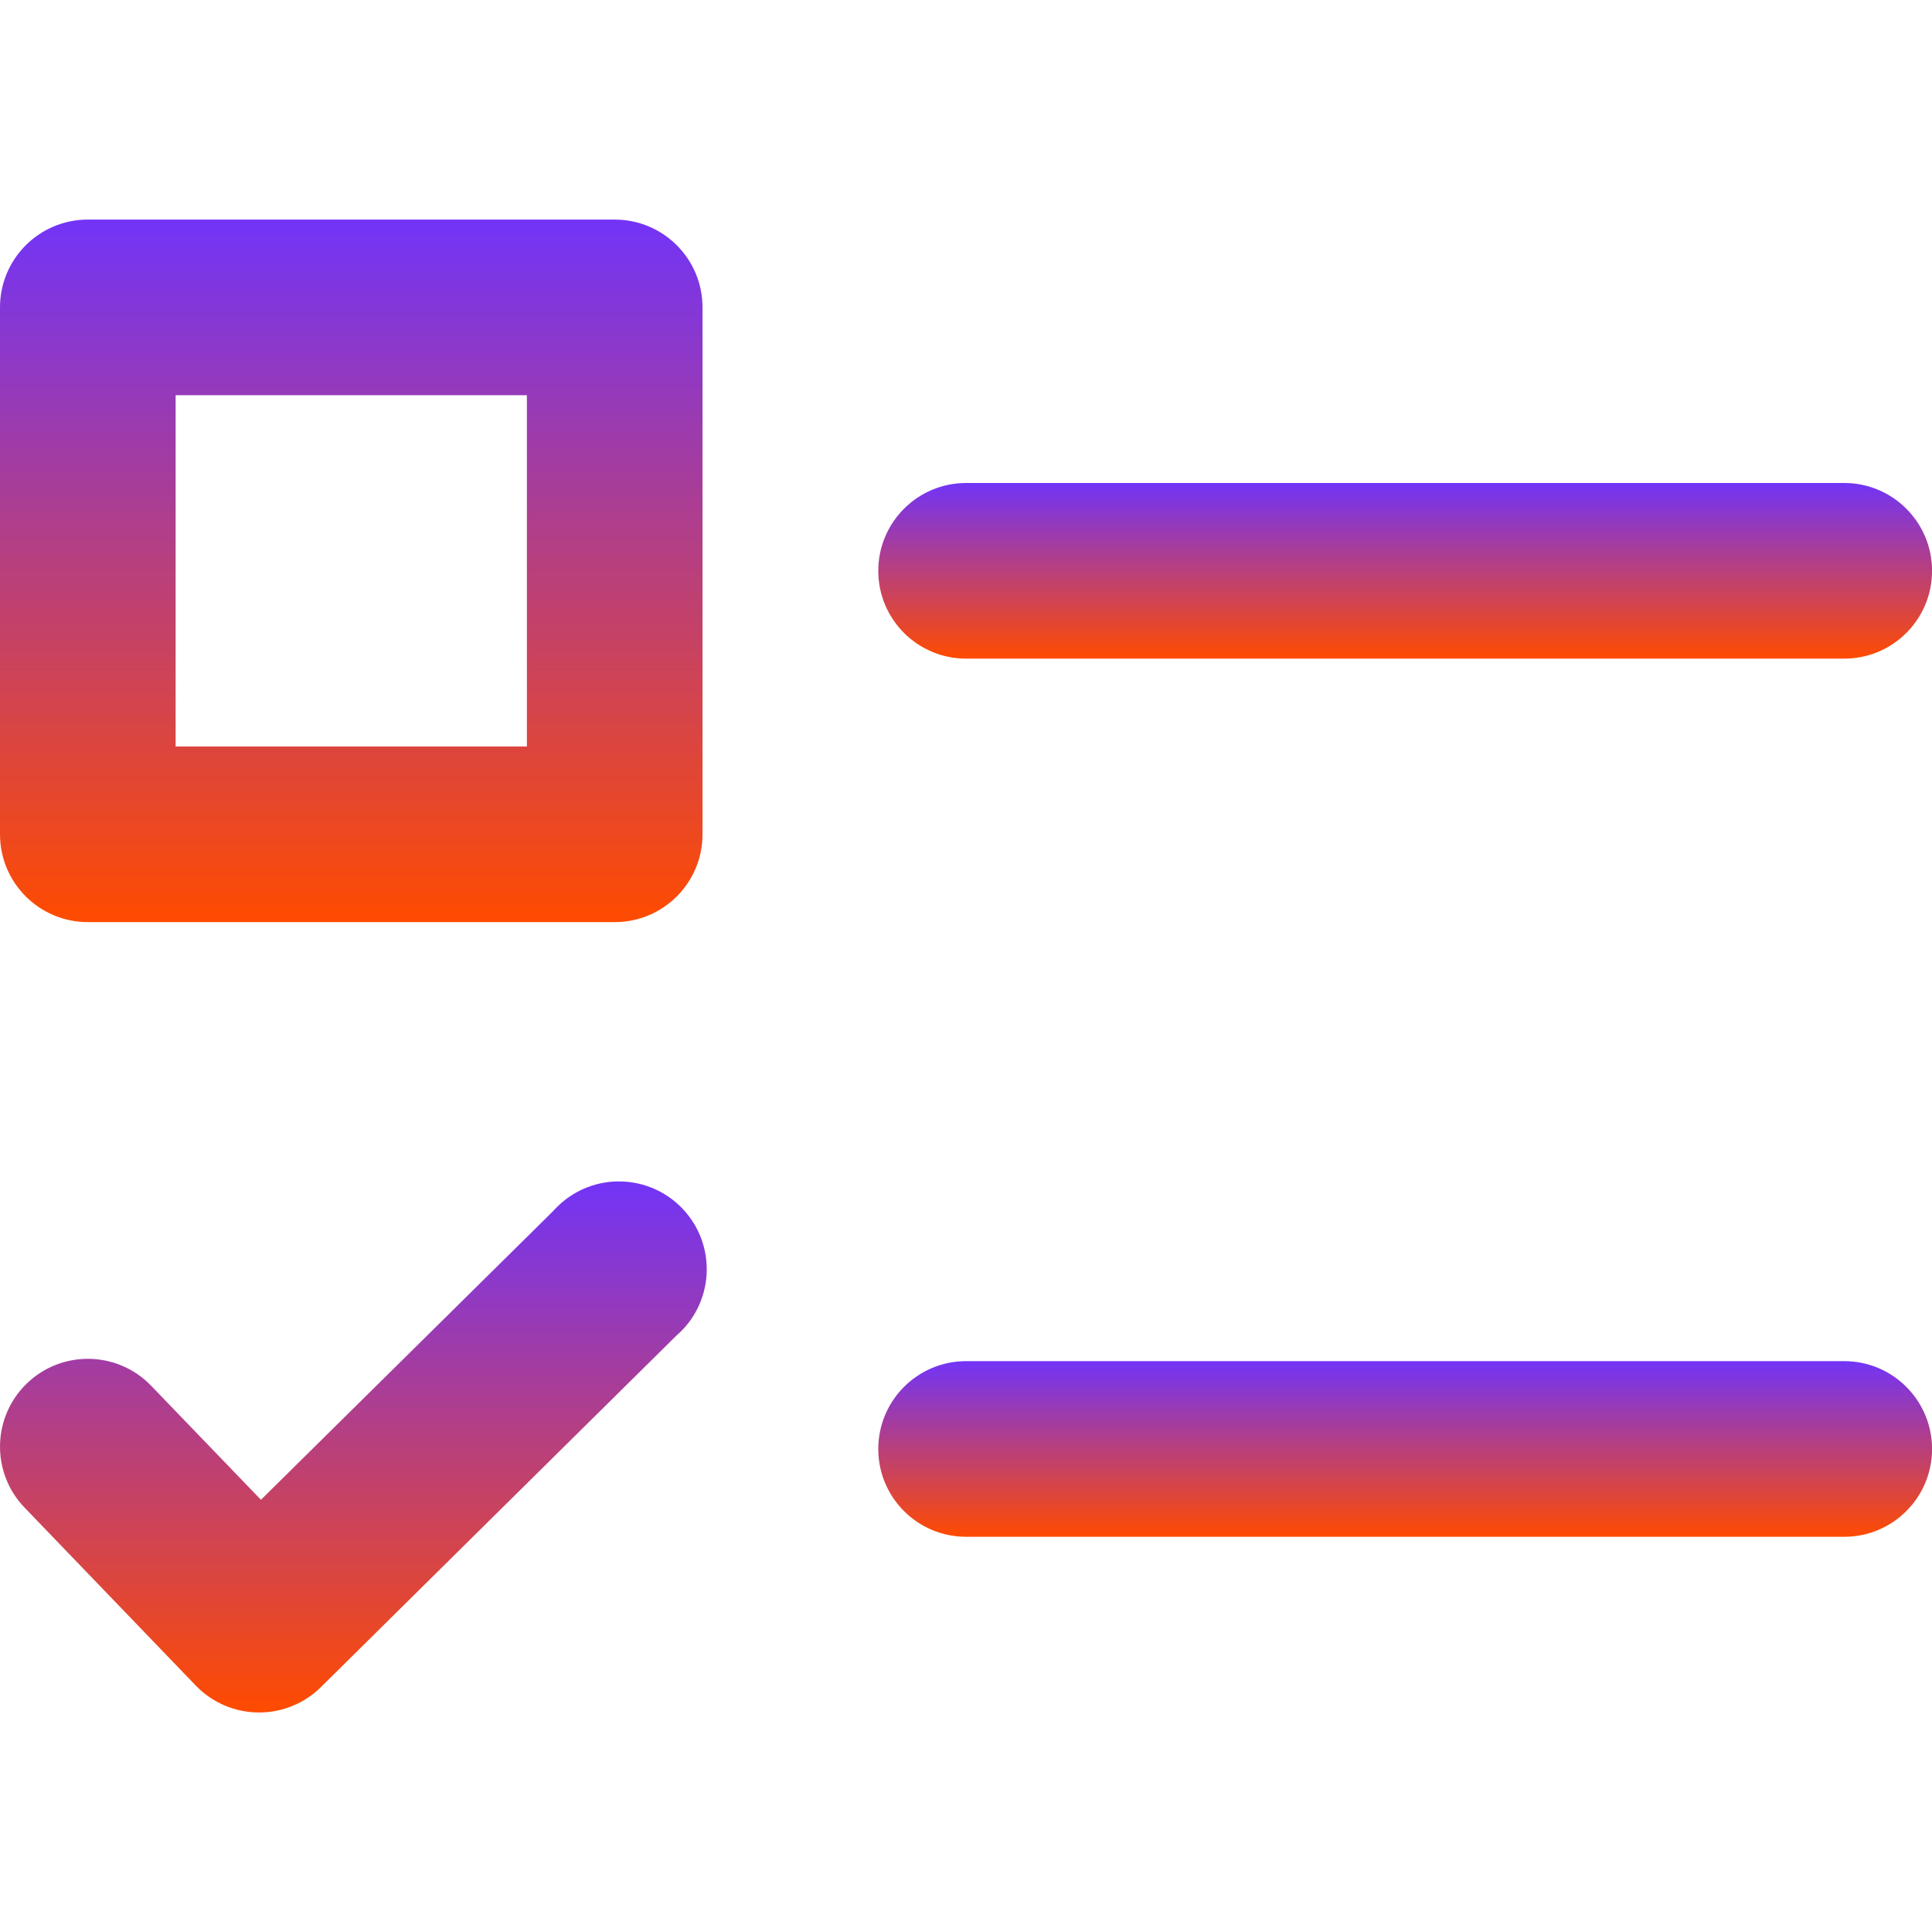 <svg width="32" height="32" viewBox="0 0 32 32" fill="none" xmlns="http://www.w3.org/2000/svg">
<g id="checklist" clip-path="url(#clip0_21596_22287)">
<g id="Group">
<path id="Vector" d="M10.182 3.637H1.455C0.651 3.637 0 4.288 0 5.091V13.818C0 14.622 0.651 15.273 1.455 15.273H10.182C10.985 15.273 11.636 14.622 11.636 13.818V5.091C11.636 4.288 10.985 3.637 10.182 3.637ZM8.727 12.364H2.909V6.546H8.727V12.364Z" fill="url(#paint0_linear_21596_22287)"/>
<path id="Vector_2" d="M30.547 8H16.001C15.198 8 14.547 8.652 14.547 9.455C14.547 10.258 15.198 10.909 16.001 10.909H30.547C31.35 10.909 32.001 10.258 32.001 9.455C32.001 8.652 31.35 8 30.547 8Z" fill="url(#paint1_linear_21596_22287)"/>
<path id="Vector_3" d="M30.547 22.545H16.001C15.198 22.545 14.547 23.197 14.547 24C14.547 24.803 15.198 25.454 16.001 25.454H30.547C31.35 25.454 32.001 24.803 32.001 24C32.001 23.197 31.35 22.545 30.547 22.545Z" fill="url(#paint2_linear_21596_22287)"/>
<path id="Vector_4" d="M9.164 20.057L4.322 24.841L2.501 22.95C1.942 22.372 1.021 22.357 0.443 22.916C-0.134 23.475 -0.149 24.396 0.409 24.973L3.251 27.927C3.522 28.204 3.892 28.361 4.28 28.364H4.297C4.678 28.363 5.044 28.212 5.315 27.944L11.2 22.125C11.809 21.601 11.878 20.683 11.354 20.074C10.83 19.465 9.912 19.396 9.303 19.92C9.254 19.963 9.207 20.008 9.164 20.057Z" fill="url(#paint3_linear_21596_22287)"/>
</g>
</g>
<defs>
<linearGradient id="paint0_linear_21596_22287" x1="5.818" y1="3.637" x2="5.818" y2="15.273" gradientUnits="userSpaceOnUse">
<stop stop-color="#7234F7"/>
<stop offset="1" stop-color="#FF4B00"/>
</linearGradient>
<linearGradient id="paint1_linear_21596_22287" x1="23.274" y1="8" x2="23.274" y2="10.909" gradientUnits="userSpaceOnUse">
<stop stop-color="#7234F7"/>
<stop offset="1" stop-color="#FF4B00"/>
</linearGradient>
<linearGradient id="paint2_linear_21596_22287" x1="23.274" y1="22.545" x2="23.274" y2="25.454" gradientUnits="userSpaceOnUse">
<stop stop-color="#7234F7"/>
<stop offset="1" stop-color="#FF4B00"/>
</linearGradient>
<linearGradient id="paint3_linear_21596_22287" x1="5.853" y1="19.568" x2="5.853" y2="28.364" gradientUnits="userSpaceOnUse">
<stop stop-color="#7234F7"/>
<stop offset="1" stop-color="#FF4B00"/>
</linearGradient>
<clipPath id="clip0_21596_22287">
<rect width="32" height="32" fill="white"/>
</clipPath>
</defs>
</svg>
